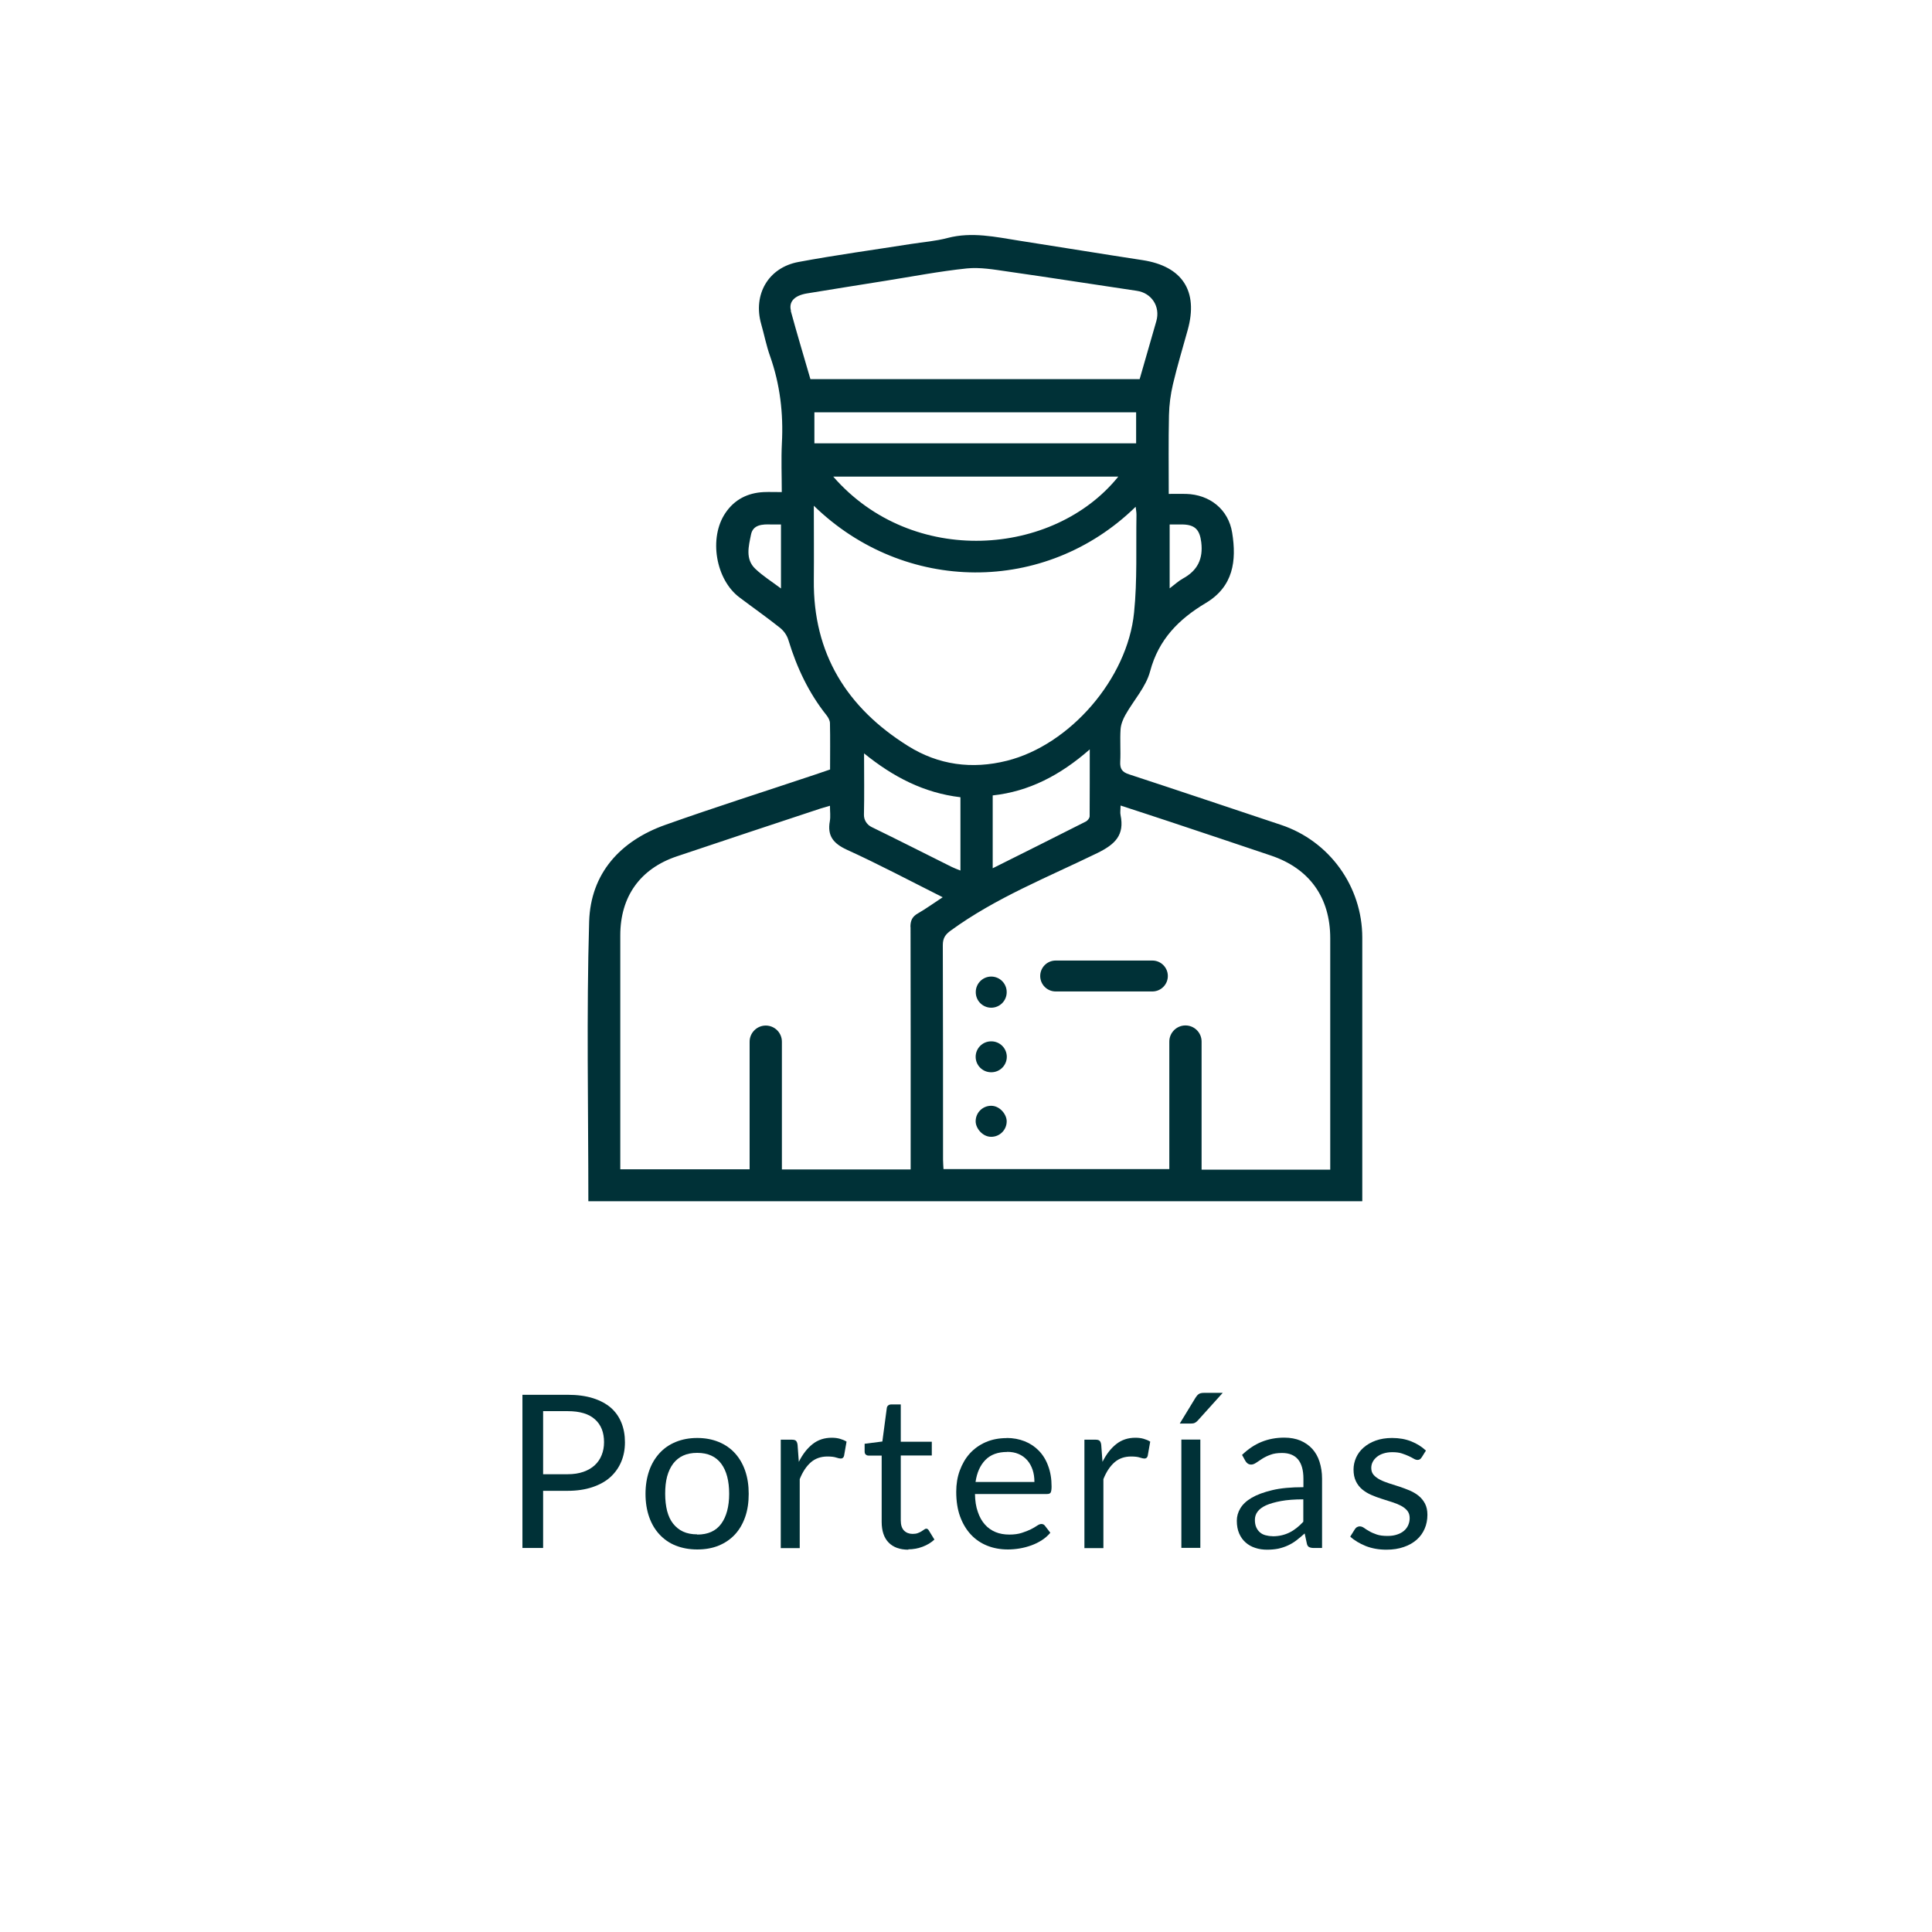 <?xml version="1.0" encoding="UTF-8"?><svg id="Capa_1" xmlns="http://www.w3.org/2000/svg" viewBox="0 0 170 170"><defs><style>.cls-1{fill:#003137;}</style></defs><g><path class="cls-1" d="m47.79,131.17v5.04h-1.82v-13.48h3.98c.85,0,1.59.1,2.23.3.63.2,1.15.48,1.57.84.41.36.72.8.93,1.32s.31,1.09.31,1.72-.11,1.2-.33,1.72c-.22.52-.54.97-.96,1.35s-.95.67-1.58.88c-.63.21-1.35.32-2.16.32h-2.16Zm0-1.45h2.16c.52,0,.98-.07,1.38-.21s.73-.33,1-.58c.27-.25.47-.54.61-.89s.21-.72.21-1.14c0-.86-.26-1.53-.8-2.01-.53-.48-1.33-.72-2.4-.72h-2.16v5.55Z"/><path class="cls-1" d="m61.35,126.53c.7,0,1.33.12,1.89.35.56.23,1.04.56,1.43.99s.69.94.9,1.55c.21.61.31,1.28.31,2.03s-.1,1.43-.31,2.03c-.21.6-.51,1.12-.9,1.54s-.87.75-1.43.98c-.56.23-1.19.34-1.89.34s-1.33-.12-1.89-.34-1.04-.56-1.43-.98c-.4-.43-.7-.94-.91-1.54-.21-.6-.32-1.28-.32-2.03s.11-1.42.32-2.03c.21-.61.52-1.12.91-1.55.39-.43.87-.76,1.43-.99.56-.23,1.19-.35,1.89-.35Zm0,8.5c.94,0,1.64-.31,2.11-.95.46-.63.7-1.51.7-2.64s-.23-2.02-.7-2.65-1.17-.95-2.11-.95c-.48,0-.89.08-1.24.24s-.64.4-.88.71c-.23.31-.41.69-.53,1.13-.12.45-.17.96-.17,1.52s.06,1.07.17,1.51c.12.45.29.82.53,1.12.24.3.53.54.88.7s.76.24,1.24.24Z"/><path class="cls-1" d="m68.7,136.21v-9.53h.96c.18,0,.31.03.38.1s.12.19.14.36l.11,1.49c.33-.66.73-1.18,1.21-1.56s1.04-.56,1.69-.56c.26,0,.5.03.71.09.21.06.41.14.59.25l-.22,1.25c-.04.16-.14.24-.29.24-.09,0-.22-.03-.41-.09-.18-.06-.44-.09-.76-.09-.58,0-1.07.17-1.46.51-.39.34-.72.83-.98,1.48v6.07h-1.68Z"/><path class="cls-1" d="m79.93,136.36c-.75,0-1.33-.21-1.74-.63-.41-.42-.61-1.03-.61-1.82v-5.83h-1.15c-.1,0-.18-.03-.25-.09-.07-.06-.1-.15-.1-.28v-.67l1.56-.2.39-2.94c.01-.09.05-.17.12-.23s.16-.09.26-.09h.85v3.28h2.73v1.21h-2.73v5.72c0,.4.1.7.29.89.19.19.45.29.75.29.18,0,.33-.02.46-.07.13-.05.24-.1.33-.16s.17-.11.24-.16c.07-.05.12-.07.17-.07.09,0,.17.05.23.16l.49.8c-.29.27-.64.48-1.04.63s-.83.23-1.26.23Z"/><path class="cls-1" d="m88.58,126.53c.57,0,1.1.1,1.58.29.48.19.9.47,1.25.83.35.36.63.81.82,1.34.2.53.3,1.13.3,1.81,0,.26-.03.44-.08.53s-.16.13-.32.13h-6.34c.01.6.09,1.13.25,1.57.15.45.36.82.62,1.11.26.3.58.52.94.67.36.15.77.22,1.22.22.42,0,.78-.05,1.09-.15.3-.1.57-.2.79-.31.22-.11.4-.22.55-.32.15-.1.27-.15.38-.15.14,0,.24.05.32.16l.47.61c-.21.25-.46.47-.74.65-.29.19-.6.34-.93.46s-.67.21-1.02.27-.7.09-1.04.09c-.66,0-1.27-.11-1.82-.33s-1.04-.55-1.44-.98-.72-.96-.95-1.59c-.23-.63-.34-1.36-.34-2.18,0-.66.1-1.29.31-1.86s.5-1.08.88-1.5c.38-.42.85-.76,1.4-1,.55-.24,1.17-.36,1.86-.36Zm.04,1.23c-.81,0-1.45.23-1.91.7-.46.47-.75,1.11-.87,1.94h5.18c0-.39-.05-.74-.16-1.07-.11-.32-.26-.6-.47-.84s-.46-.42-.76-.55c-.3-.13-.64-.19-1.02-.19Z"/><path class="cls-1" d="m95.42,136.21v-9.53h.96c.18,0,.31.03.38.1s.12.19.14.36l.11,1.49c.33-.66.73-1.18,1.21-1.56s1.04-.56,1.69-.56c.26,0,.5.03.71.09.21.06.41.14.59.25l-.22,1.25c-.04.16-.14.24-.29.24-.09,0-.22-.03-.41-.09-.18-.06-.44-.09-.76-.09-.58,0-1.07.17-1.46.51-.39.34-.72.83-.98,1.48v6.07h-1.68Z"/><path class="cls-1" d="m107.58,122.57l-2.19,2.43c-.09.09-.17.16-.26.2-.08.04-.19.06-.32.06h-1l1.39-2.28c.09-.14.18-.25.29-.32.1-.07.26-.1.46-.1h1.64Zm-1.96,4.1v9.53h-1.67v-9.53h1.67Z"/><path class="cls-1" d="m116.33,136.21h-.74c-.16,0-.29-.03-.4-.08-.1-.05-.17-.16-.2-.32l-.19-.88c-.25.23-.5.43-.73.61s-.49.33-.75.45c-.26.12-.54.21-.84.28-.3.06-.63.09-.99.09s-.72-.05-1.04-.16c-.32-.1-.6-.26-.84-.47s-.43-.47-.57-.79c-.14-.32-.21-.69-.21-1.13,0-.38.1-.74.31-1.09.21-.35.54-.66,1-.93.46-.27,1.06-.49,1.81-.67s1.66-.26,2.74-.26v-.75c0-.75-.16-1.31-.47-1.69-.32-.38-.79-.57-1.41-.57-.41,0-.75.05-1.03.16-.28.1-.52.22-.72.35-.2.13-.38.25-.53.35-.15.1-.29.16-.44.16-.11,0-.21-.03-.3-.09-.08-.06-.15-.13-.2-.22l-.3-.54c.53-.51,1.09-.89,1.7-1.14.61-.25,1.28-.38,2.02-.38.53,0,1.01.09,1.42.26.41.18.76.42,1.04.73s.5.69.64,1.14c.14.45.22.93.22,1.47v6.1Zm-4.35-1.03c.29,0,.56-.03.81-.09s.47-.14.69-.25.42-.24.62-.4c.2-.16.39-.33.58-.54v-1.97c-.77,0-1.43.05-1.97.15s-.98.23-1.32.38c-.34.16-.58.34-.74.56s-.23.45-.23.72c0,.25.04.47.12.65.08.18.19.33.33.45.14.12.3.2.49.25.19.05.39.08.61.08Z"/><path class="cls-1" d="m125.08,128.25c-.08.14-.19.21-.35.21-.09,0-.2-.03-.32-.1s-.27-.15-.44-.23-.38-.16-.62-.24-.52-.11-.85-.11c-.28,0-.54.04-.76.11-.23.07-.42.17-.58.3-.16.13-.28.27-.37.44-.09.17-.13.35-.13.54,0,.25.07.45.21.61s.33.3.56.42c.23.12.49.22.79.32s.6.19.91.29.61.22.91.34c.29.13.56.28.79.47.23.19.42.42.56.69.14.27.21.6.21.98,0,.44-.08.85-.24,1.22-.16.37-.39.7-.7.97-.31.27-.68.49-1.13.64-.45.16-.96.24-1.54.24-.67,0-1.27-.11-1.81-.32-.54-.22-1-.49-1.37-.83l.4-.64c.05-.08.11-.14.18-.19.07-.04.16-.07.27-.07s.23.04.36.13c.12.09.28.19.46.29.18.11.39.2.65.29s.57.13.96.13c.33,0,.61-.04.86-.13.25-.08.45-.2.61-.34s.28-.31.36-.5c.08-.19.12-.39.12-.6,0-.26-.07-.48-.21-.65-.14-.17-.33-.32-.56-.44-.23-.12-.5-.23-.79-.32s-.6-.19-.91-.29-.62-.21-.91-.34c-.3-.13-.56-.29-.79-.48s-.42-.43-.56-.72c-.14-.29-.21-.63-.21-1.04,0-.36.08-.71.23-1.05.15-.33.37-.63.66-.88.29-.25.64-.46,1.06-.61.42-.15.9-.23,1.44-.23.63,0,1.19.1,1.69.3.5.2.93.47,1.29.81l-.38.61Z"/></g><g><path class="cls-1" d="m119.87,82.51c0-4.51-2.89-8.51-7.16-9.93-4.45-1.48-8.89-2.98-13.35-4.44-.63-.2-.82-.49-.79-1.12.05-.94-.03-1.89.03-2.84.03-.44.21-.89.43-1.28.72-1.28,1.81-2.46,2.17-3.83.75-2.82,2.54-4.6,4.9-6.01,2.43-1.45,2.72-3.72,2.32-6.19-.33-2.05-1.97-3.35-4.05-3.41-.49-.01-.98,0-1.53,0,0-2.39-.03-4.65.02-6.92.02-.92.14-1.83.35-2.73.38-1.61.86-3.19,1.3-4.78.95-3.42-.47-5.6-3.97-6.14-3.62-.55-7.23-1.15-10.85-1.71-2.09-.33-4.17-.8-6.31-.24-1.05.28-2.15.36-3.23.53-3.3.52-6.6.97-9.88,1.58-2.67.49-4.03,2.87-3.29,5.47.27.94.45,1.9.78,2.82.88,2.49,1.18,5.04,1.04,7.66-.07,1.41-.01,2.82-.01,4.3-.59,0-1.09-.02-1.59,0-1.41.07-2.57.65-3.37,1.84-1.48,2.18-.86,5.86,1.24,7.43,1.18.89,2.39,1.74,3.55,2.66.36.29.63.67.76,1.11.73,2.4,1.78,4.63,3.35,6.6.15.19.3.46.3.7.03,1.36.01,2.71.01,4.07-.48.17-.9.31-1.32.45-4.39,1.47-8.81,2.87-13.17,4.42-3.98,1.41-6.58,4.28-6.71,8.51-.24,8.18-.07,16.37-.07,24.61h68.1v-.94c0-7.42,0-14.83,0-22.25Zm-16.95-36.36c.41,0,.79,0,1.17,0,1.09.03,1.48.5,1.61,1.56.18,1.47-.33,2.5-1.62,3.2-.38.21-.71.52-1.16.86v-5.62Zm-34.2,5.63c-.83-.62-1.61-1.11-2.26-1.73-.9-.85-.58-2-.38-3,.17-.9,1.02-.93,1.79-.9.26,0,.53,0,.85,0v5.63Zm.88-24.43c-.22-.8.31-1.35,1.4-1.53,2.3-.38,4.6-.74,6.9-1.11,2.39-.38,4.77-.84,7.17-1.09,1.17-.12,2.4.1,3.58.27,3.8.54,7.58,1.14,11.38,1.7,1.31.19,2.08,1.39,1.72,2.66-.48,1.69-.97,3.38-1.47,5.11h-28.97c-.58-2-1.18-3.99-1.73-6.01Zm2.06,11.66v-2.73h28.31v2.73h-28.31Zm26.74,2.93c-5.67,7.04-18.12,8-25.08,0h25.08Zm-26.79,9.1c.02-2.12,0-4.23,0-6.54,7.97,7.76,20.37,7.86,28.32.09.03.28.07.49.07.71-.05,2.86.08,5.75-.21,8.59-.58,5.86-5.67,11.67-11.19,13.05-3.07.77-6.02.38-8.7-1.3-5.38-3.36-8.36-8.13-8.29-14.61Zm24.27,20.78c0,.16-.17.38-.32.46-2.68,1.36-5.37,2.7-8.21,4.12v-6.41c3.17-.34,5.93-1.76,8.54-4.05,0,2.13,0,4-.01,5.87Zm-19.85-5.53c2.57,2.08,5.27,3.48,8.48,3.86v6.45c-.3-.12-.55-.21-.77-.32-2.35-1.17-4.69-2.36-7.05-3.51-.41-.2-.68-.62-.67-1.08.04-1.71.01-3.42.01-5.4Zm4.09,15.28c.02,6.77.01,13.53.01,20.3v1.03h-11.33v-11.24c0-.79-.64-1.42-1.42-1.42s-1.42.64-1.42,1.42v11.23h-11.38v-.82c0-6.59,0-13.18,0-19.77,0-3.42,1.76-5.87,4.98-6.95,4.22-1.42,8.45-2.82,12.68-4.22.22-.07.45-.13.79-.23,0,.5.06.94-.01,1.35-.24,1.3.31,1.97,1.5,2.52,2.79,1.27,5.5,2.71,8.43,4.18-.79.52-1.47,1.01-2.18,1.42-.5.28-.66.63-.66,1.2Zm36.92,21.35h-11.31v-11.27c0-.79-.64-1.42-1.42-1.42s-1.42.64-1.42,1.42v11.22h-19.87c-.01-.25-.04-.54-.04-.82,0-6.3,0-12.59-.02-18.89,0-.62.23-.94.7-1.28,3.97-2.89,8.53-4.69,12.9-6.82,1.57-.77,2.4-1.58,2.04-3.34-.05-.22,0-.47,0-.84,1.53.5,2.98.97,4.42,1.45,2.94.98,5.88,1.96,8.81,2.95,3.39,1.14,5.22,3.69,5.22,7.28,0,6.47,0,12.95,0,19.42v.95Z"/><path class="cls-1" d="m101.4,84.52h-8.51c-.75,0-1.36.61-1.36,1.36s.61,1.36,1.36,1.36h8.51c.75,0,1.36-.61,1.36-1.36s-.61-1.36-1.36-1.36Z"/><path class="cls-1" d="m87.22,88.67c.75,0,1.36-.61,1.36-1.36v-.02c0-.75-.61-1.36-1.36-1.36s-1.36.61-1.36,1.36v.02c0,.75.61,1.36,1.36,1.36Z"/><path class="cls-1" d="m87.23,91.63h-.02c-.75,0-1.36.61-1.36,1.36s.61,1.36,1.36,1.36h.02c.75,0,1.36-.61,1.36-1.36s-.61-1.36-1.36-1.36Z"/><rect class="cls-1" x="85.85" y="97.3" width="2.73" height="2.73" rx="1.36" ry="1.36"/></g></svg>